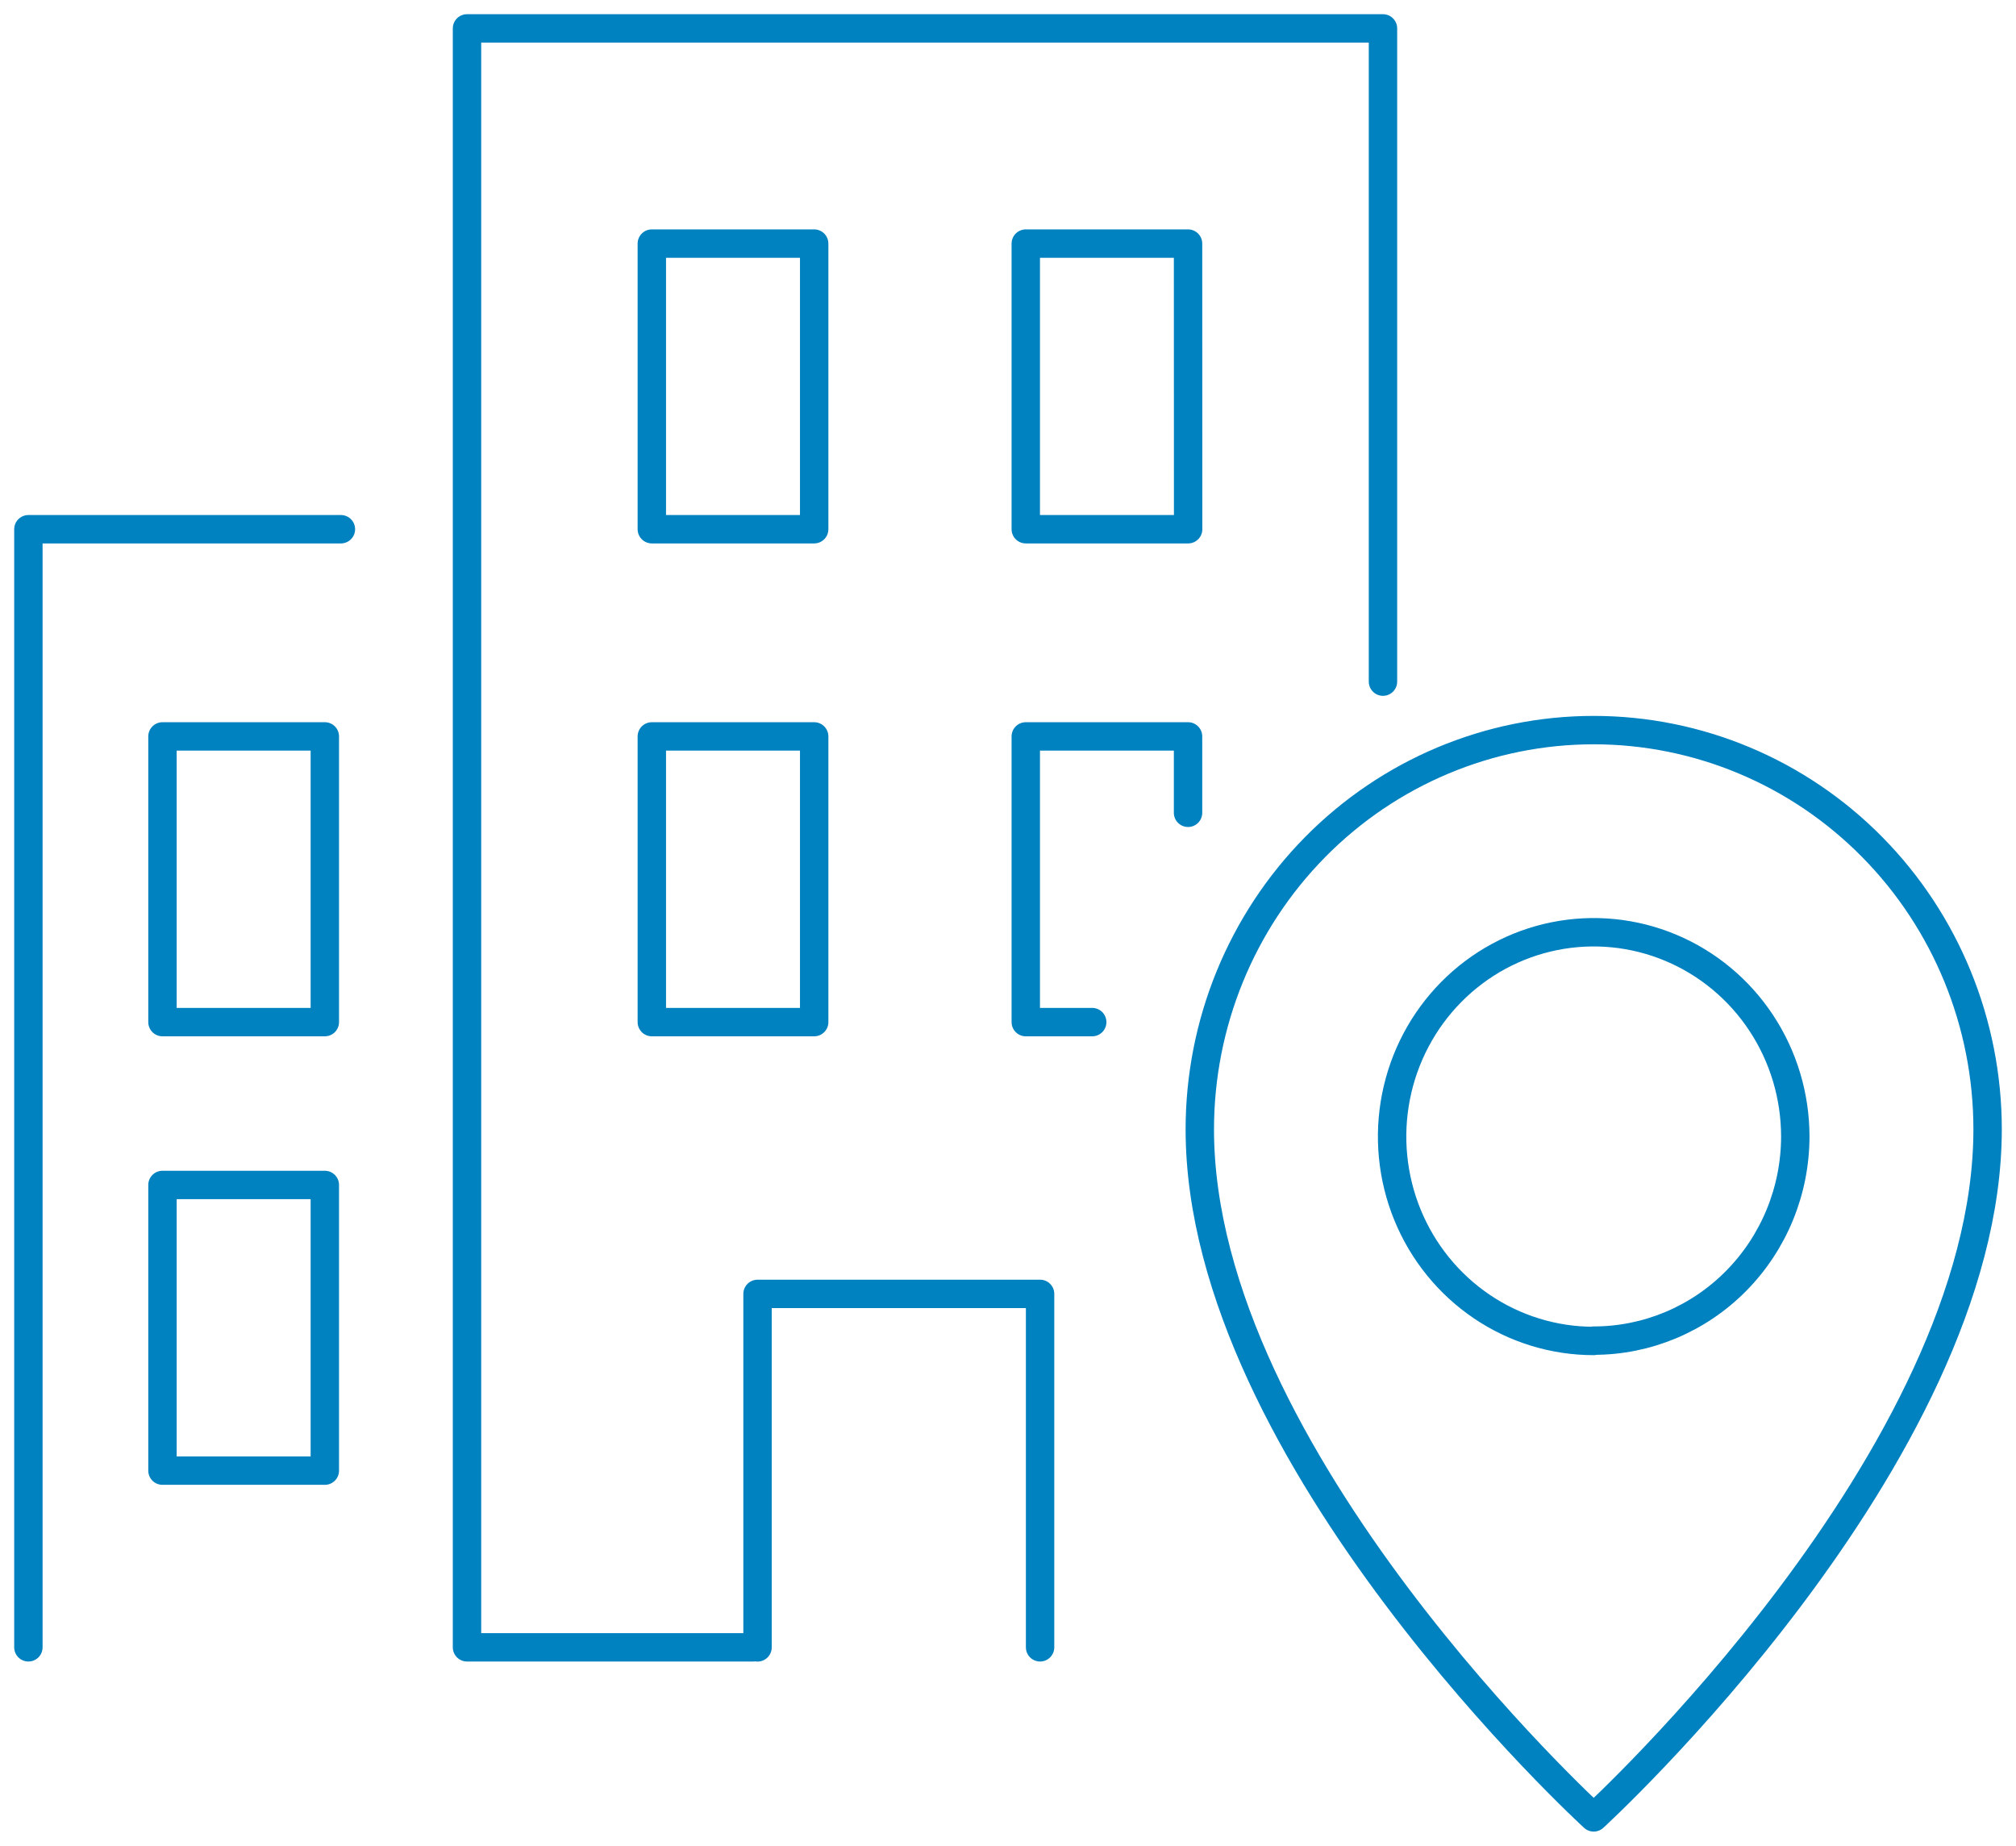 <svg width="71" height="65" viewBox="0 0 71 65" fill="none" xmlns="http://www.w3.org/2000/svg">
<path d="M26.529 58.011H16.447V1H48.706V24.004M1 58.011V18.637H12.006M38.466 35.994H36.126V25.933H41.841V28.623M26.679 58.013V45.565H36.63V58.011M56.127 25.711C52.448 25.711 48.92 27.192 46.318 29.829C43.717 32.466 42.255 36.042 42.255 39.772C42.255 51.319 56.127 64 56.127 64C56.127 64 70 51.314 70 39.764C69.998 36.036 68.536 32.462 65.934 29.827C63.333 27.191 59.806 25.711 56.127 25.711ZM56.127 47.222C54.723 47.222 53.351 46.8 52.183 46.009C51.016 45.218 50.105 44.094 49.568 42.779C49.031 41.465 48.89 40.018 49.164 38.622C49.438 37.226 50.114 35.944 51.107 34.937C52.1 33.931 53.365 33.245 54.742 32.968C56.12 32.69 57.547 32.833 58.844 33.377C60.142 33.922 61.251 34.844 62.031 36.028C62.811 37.211 63.227 38.602 63.227 40.026C63.225 41.932 62.475 43.76 61.144 45.107C59.813 46.455 58.009 47.211 56.127 47.211V47.222ZM28.674 18.637H22.956V8.578H28.674V18.637ZM41.844 18.637H36.126V8.578H41.841L41.844 18.637ZM28.674 35.994H22.956V25.933H28.674V35.994ZM11.44 35.994H5.722V25.933H11.44V35.994ZM11.44 51.789H5.722V41.729H11.44V51.789Z" stroke="#0081C0" stroke-miterlimit="10" stroke-linecap="round" stroke-linejoin="round"/>
</svg>
